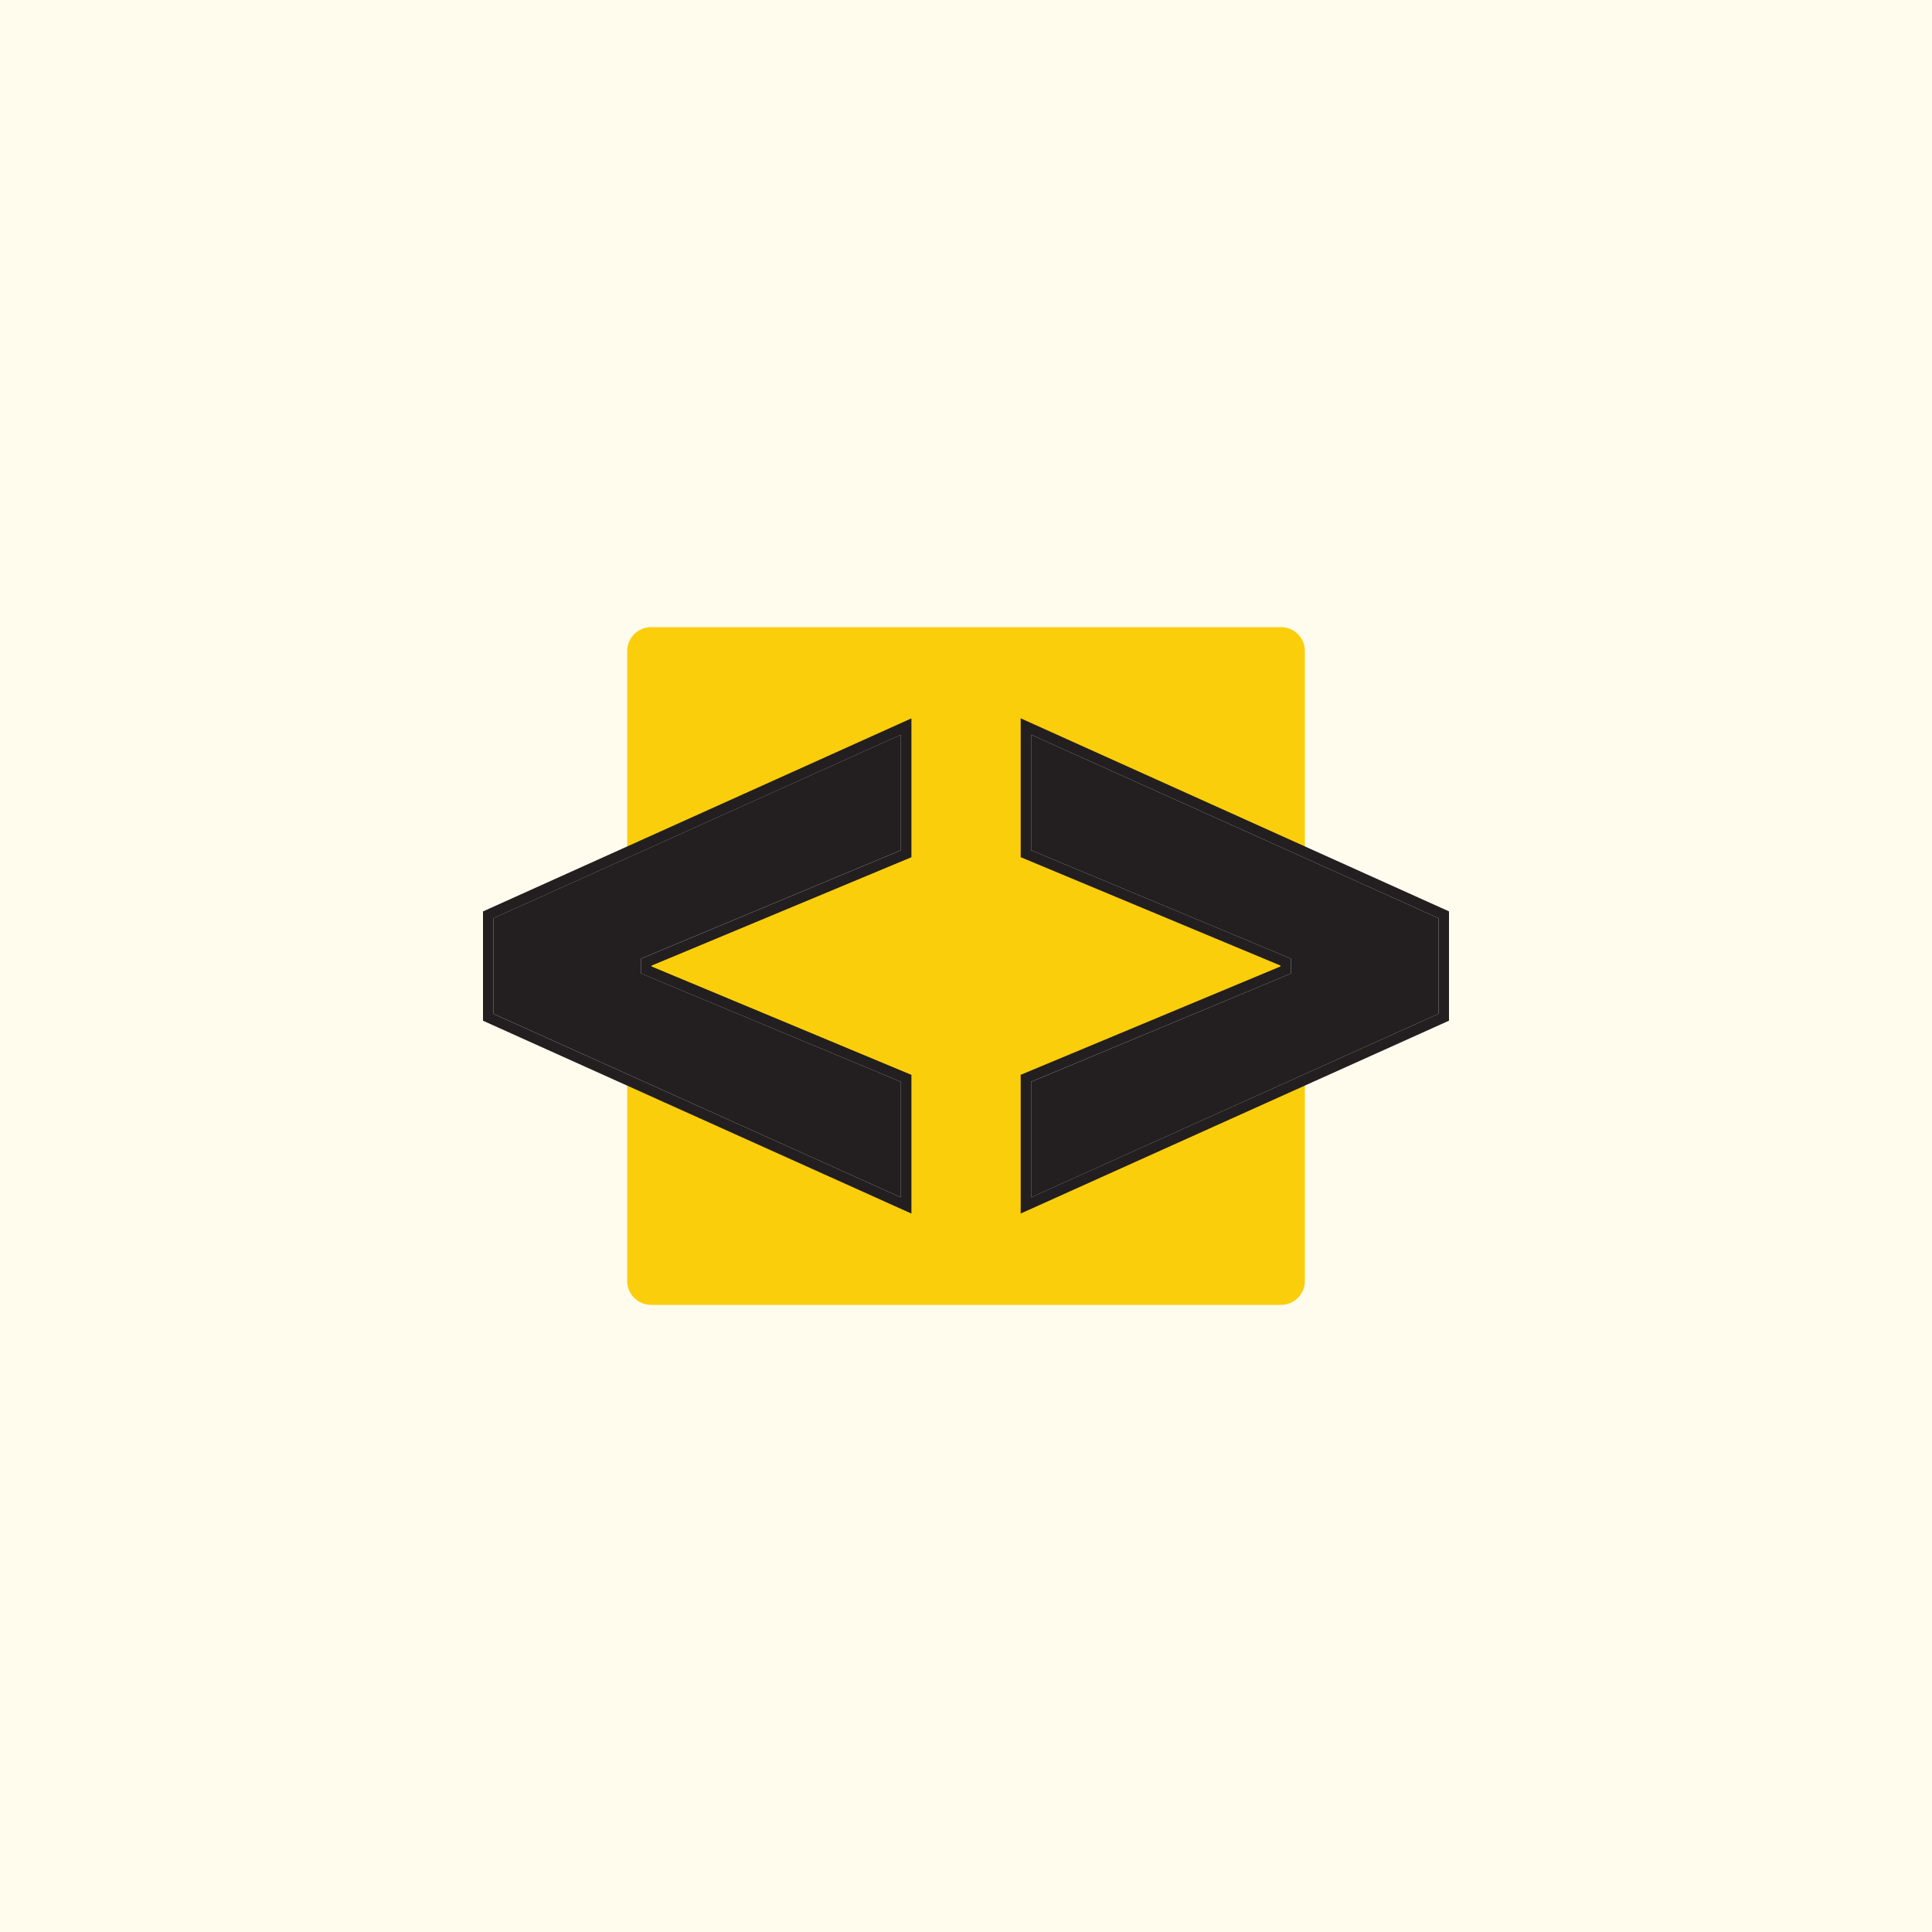 <?xml version="1.0" encoding="UTF-8"?>
<svg id="Layer_1" data-name="Layer 1" xmlns="http://www.w3.org/2000/svg" viewBox="0 0 400 400">
  <defs>
    <style>
      .cls-1 {
        fill: #231f20;
      }

      .cls-2 {
        fill: #fbce0c;
      }

      .cls-3 {
        fill: #fffcee;
      }
    </style>
  </defs>
  <rect class="cls-3" width="400" height="400"/>
  <g>
    <path class="cls-2" d="M212.4,150.42v26.33l53.79,22.44v1.64l-53.79,22.44v26.32l57.76-26.02v41.64c0,2.74-2.21,4.95-4.95,4.95h-130.4c-2.74,0-4.96-2.21-4.96-4.95v-41.64l57.75,26.02v-26.32l-53.79-22.44v-1.64l53.79-22.44v-26.33l-57.75,26.02v-41.64c0-2.74,2.22-4.96,4.96-4.96h130.4c2.74,0,4.95,2.22,4.95,4.96v41.64l-57.76-26.02Z"/>
    <g>
      <path class="cls-1" d="M188.7,177.47v-28.74l-88.7,39.97v22.63l88.7,39.93v-28.72l-53.8-22.44v-.18l53.8-22.44ZM186.52,223.98v23.92l-84.34-37.99v-19.8l84.34-37.99v23.92l-53.79,22.44v3.08l53.79,22.42Z"/>
      <polygon class="cls-1" points="132.73 198.47 132.73 201.55 186.52 223.98 186.52 247.9 102.18 209.9 102.18 190.1 186.52 152.11 186.52 176.03 132.73 198.47"/>
      <path class="cls-1" d="M211.32,148.73v28.74l53.79,22.44v.18l-53.79,22.44v28.72l88.68-39.93v-22.63l-88.68-39.97ZM297.82,209.9l-84.34,37.99v-23.92l53.79-22.42v-3.08l-53.79-22.44v-23.92l84.34,37.99v19.8Z"/>
      <polygon class="cls-1" points="297.82 190.1 297.82 209.9 213.48 247.9 213.48 223.98 267.27 201.55 267.27 198.47 213.48 176.03 213.48 152.11 297.82 190.1"/>
    </g>
  </g>
</svg>